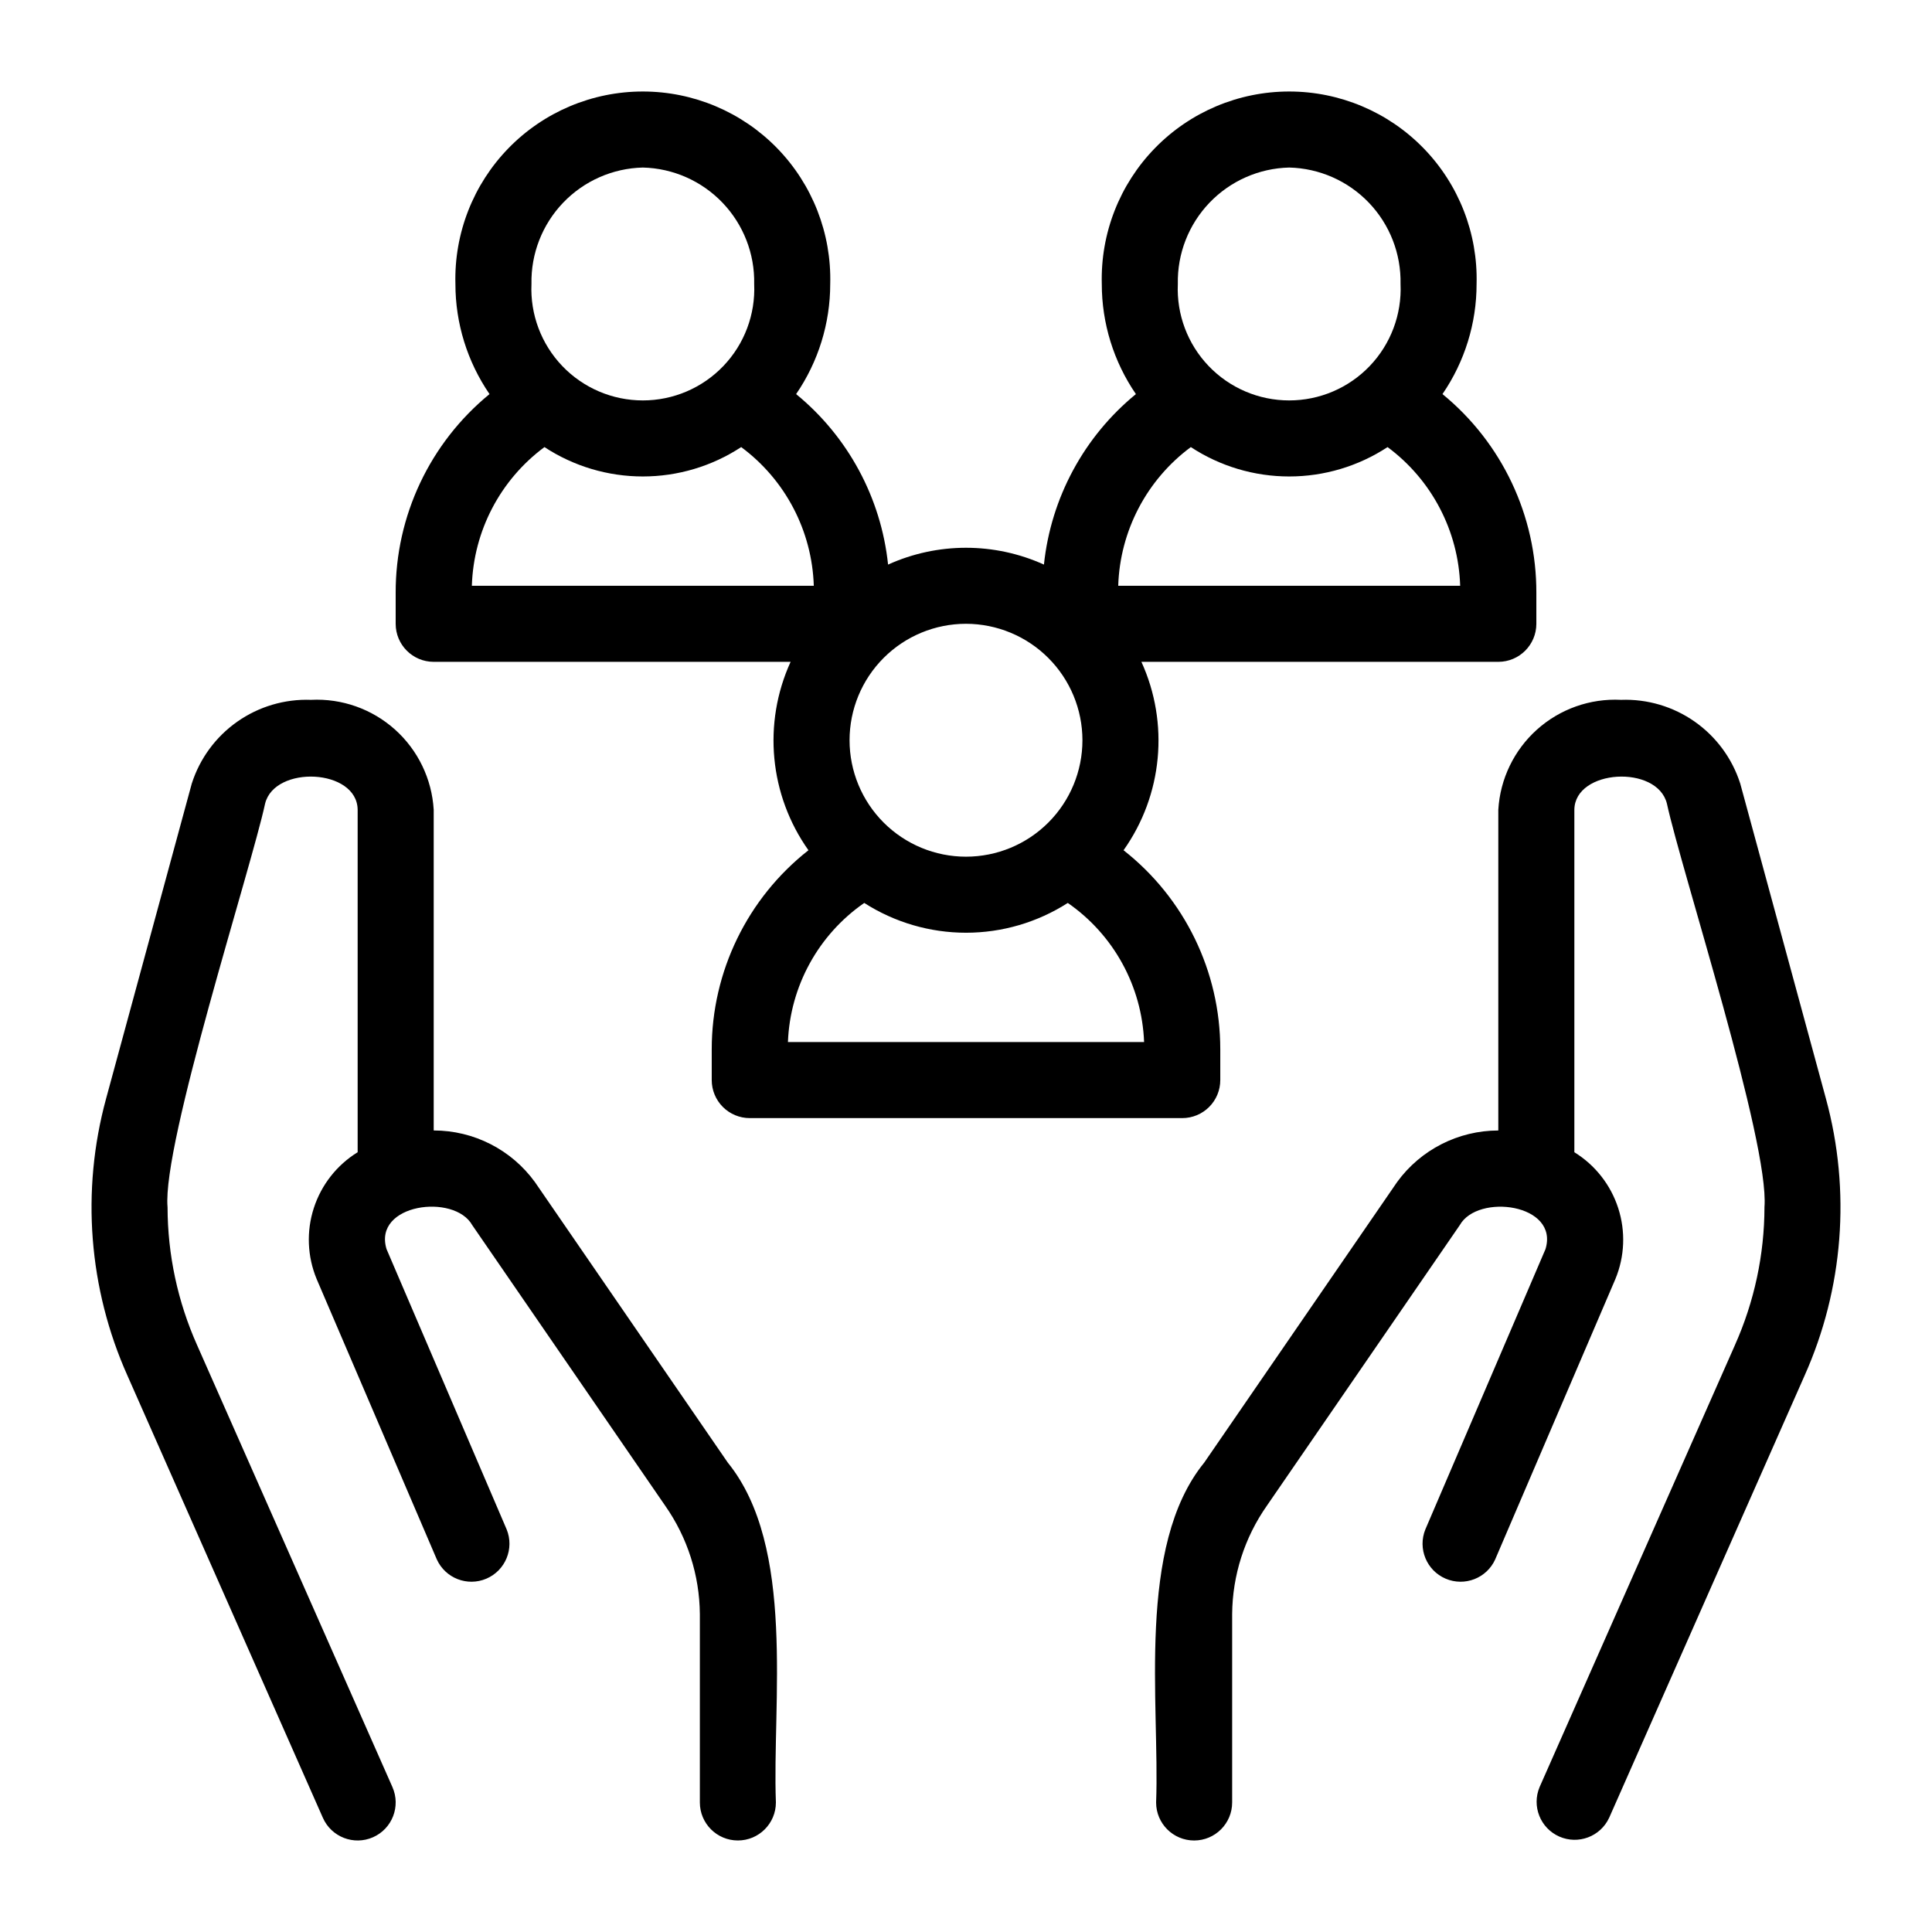 <?xml version="1.0" encoding="UTF-8"?>
<!-- Uploaded to: ICON Repo, www.svgrepo.com, Generator: ICON Repo Mixer Tools -->
<svg fill="#000000" width="800px" height="800px" version="1.1" viewBox="144 144 512 512" xmlns="http://www.w3.org/2000/svg">
 <path d="m526.27 248.44c5.891-8.594 9.043-18.766 9.039-29.18 0.359-13.402-4.711-26.383-14.066-35.988-9.352-9.605-22.188-15.023-35.594-15.023-13.41 0-26.246 5.418-35.598 15.023-9.352 9.605-14.426 22.586-14.066 35.988-0.004 10.414 3.148 20.586 9.039 29.18-13.758 11.262-22.516 27.5-24.371 45.18-13.129-5.941-28.18-5.941-41.305 0-1.859-17.68-10.617-33.918-24.371-45.18 5.891-8.594 9.039-18.766 9.039-29.18 0.355-13.402-4.715-26.383-14.066-35.988-9.355-9.605-22.191-15.023-35.598-15.023s-26.246 5.418-35.598 15.023c-9.352 9.605-14.426 22.586-14.066 35.988-0.004 10.414 3.148 20.586 9.039 29.18-15.797 12.926-24.93 32.277-24.871 52.688v8.188c0 5.566 4.512 10.074 10.074 10.078h94.586c-7.43 16.297-5.625 35.316 4.731 49.93-16.18 12.711-25.625 32.145-25.633 52.719v8.188c0 2.672 1.062 5.238 2.949 7.125 1.891 1.891 4.453 2.953 7.129 2.953h114.62c2.672 0 5.234-1.062 7.125-2.953 1.891-1.887 2.949-4.453 2.949-7.125v-8.188c-0.004-20.574-9.453-40.008-25.633-52.719 10.359-14.613 12.16-33.633 4.731-49.93h94.586c5.566-0.004 10.074-4.512 10.078-10.078v-8.188c0.059-20.41-9.078-39.762-24.875-52.688zm-40.625-60.039c8.004 0.191 15.602 3.547 21.133 9.332 5.531 5.785 8.543 13.523 8.379 21.527 0.359 8.055-2.59 15.906-8.16 21.734-5.574 5.828-13.285 9.121-21.352 9.121-8.062 0-15.773-3.293-21.348-9.121-5.574-5.828-8.52-13.68-8.16-21.734-0.168-8.004 2.848-15.742 8.379-21.527 5.531-5.785 13.129-9.141 21.129-9.332zm-54.789 151.77c0 8.184-3.25 16.031-9.039 21.82-5.785 5.785-13.633 9.039-21.82 9.039-8.184 0-16.031-3.254-21.82-9.039-5.785-5.789-9.035-13.637-9.035-21.82s3.25-16.035 9.039-21.82c5.785-5.789 13.633-9.039 21.82-9.039 8.18 0.012 16.023 3.266 21.809 9.051 5.785 5.785 9.039 13.625 9.047 21.809zm-116.5-151.77c8 0.191 15.598 3.547 21.129 9.332 5.531 5.785 8.547 13.523 8.379 21.527 0.359 8.055-2.586 15.906-8.16 21.734-5.574 5.828-13.285 9.121-21.348 9.121s-15.777-3.293-21.352-9.121c-5.57-5.828-8.52-13.68-8.16-21.734-0.164-8.004 2.848-15.742 8.379-21.527 5.531-5.785 13.129-9.141 21.133-9.332zm-26.07 74.082c7.746 5.082 16.805 7.785 26.07 7.785 9.262 0 18.324-2.703 26.066-7.785 11.699 8.664 18.785 22.207 19.242 36.758h-90.617c0.453-14.551 7.543-28.094 19.238-36.758zm158.91 157.67h-94.387c0.574-14.785 8.062-28.438 20.223-36.863 8.051 5.152 17.41 7.894 26.973 7.894 9.559 0 18.918-2.742 26.969-7.894 12.16 8.426 19.648 22.078 20.223 36.863zm-6.856-120.91c0.457-14.551 7.547-28.094 19.242-36.758 7.746 5.082 16.805 7.785 26.07 7.785 9.262 0 18.32-2.703 26.066-7.785 11.695 8.664 18.785 22.207 19.242 36.758zm181.86 209.38-51.762 117.12h-0.004c-2.316 4.977-8.188 7.184-13.211 4.965-5.019-2.219-7.34-8.047-5.219-13.109l51.766-117.12h-0.004c5.144-11.516 7.816-23.984 7.836-36.598 1.336-17.176-21.992-89.113-25.859-106.93-2.578-10.355-24.387-9.145-24.523 1.637v90.766c5.508 3.398 9.629 8.645 11.621 14.805 1.992 6.156 1.727 12.824-0.75 18.805l-31.844 74.281h0.004c-2.258 5.004-8.105 7.277-13.148 5.117-5.047-2.16-7.434-7.961-5.371-13.047l31.84-74.281c3.66-12.031-17.98-14.828-22.723-6.348l-51.105 74.332c-5.918 8.426-9.133 18.453-9.211 28.75v49.91c0 5.562-4.512 10.074-10.074 10.074-5.566 0-10.078-4.512-10.078-10.074 0.992-26.152-5.32-67.887 12.754-90.074l51.105-74.332v-0.004c6.242-8.582 16.211-13.664 26.828-13.676v-85.004c0.484-8.16 4.176-15.801 10.266-21.258 6.094-5.453 14.094-8.281 22.262-7.863 6.965-0.254 13.824 1.773 19.527 5.781 5.703 4.008 9.941 9.773 12.062 16.414l22.715 83.527c6.648 24.402 4.633 50.352-5.699 73.434zm-272.58 113.05c0 5.562-4.512 10.074-10.074 10.074-5.566 0-10.078-4.512-10.078-10.074v-49.91c-0.078-10.297-3.289-20.324-9.203-28.754l-51.113-74.328c-4.754-8.504-26.375-5.66-22.715 6.348l31.832 74.281v-0.004c2.066 5.09-0.32 10.891-5.367 13.055-5.047 2.16-10.895-0.117-13.152-5.121l-31.836-74.281c-2.477-5.981-2.746-12.648-0.754-18.805 1.992-6.16 6.113-11.41 11.621-14.805v-90.766c-0.137-10.914-21.973-11.867-24.523-1.633-3.707 17.211-27.297 90.203-25.859 106.93h0.004c0.02 12.613 2.688 25.082 7.832 36.598l51.766 117.12h-0.004c2.25 5.09-0.051 11.039-5.141 13.289-5.09 2.25-11.039-0.055-13.289-5.144l-51.762-117.12c-10.336-23.082-12.348-49.031-5.703-73.434l22.715-83.523c2.121-6.641 6.356-12.406 12.062-16.414 5.703-4.008 12.562-6.039 19.531-5.785 8.164-0.418 16.164 2.41 22.258 7.863 6.09 5.457 9.781 13.098 10.266 21.258v84.996c10.621 0.004 20.594 5.09 26.828 13.684l51.105 74.332c18.098 22.324 11.746 63.727 12.754 90.078z"/>
</svg>